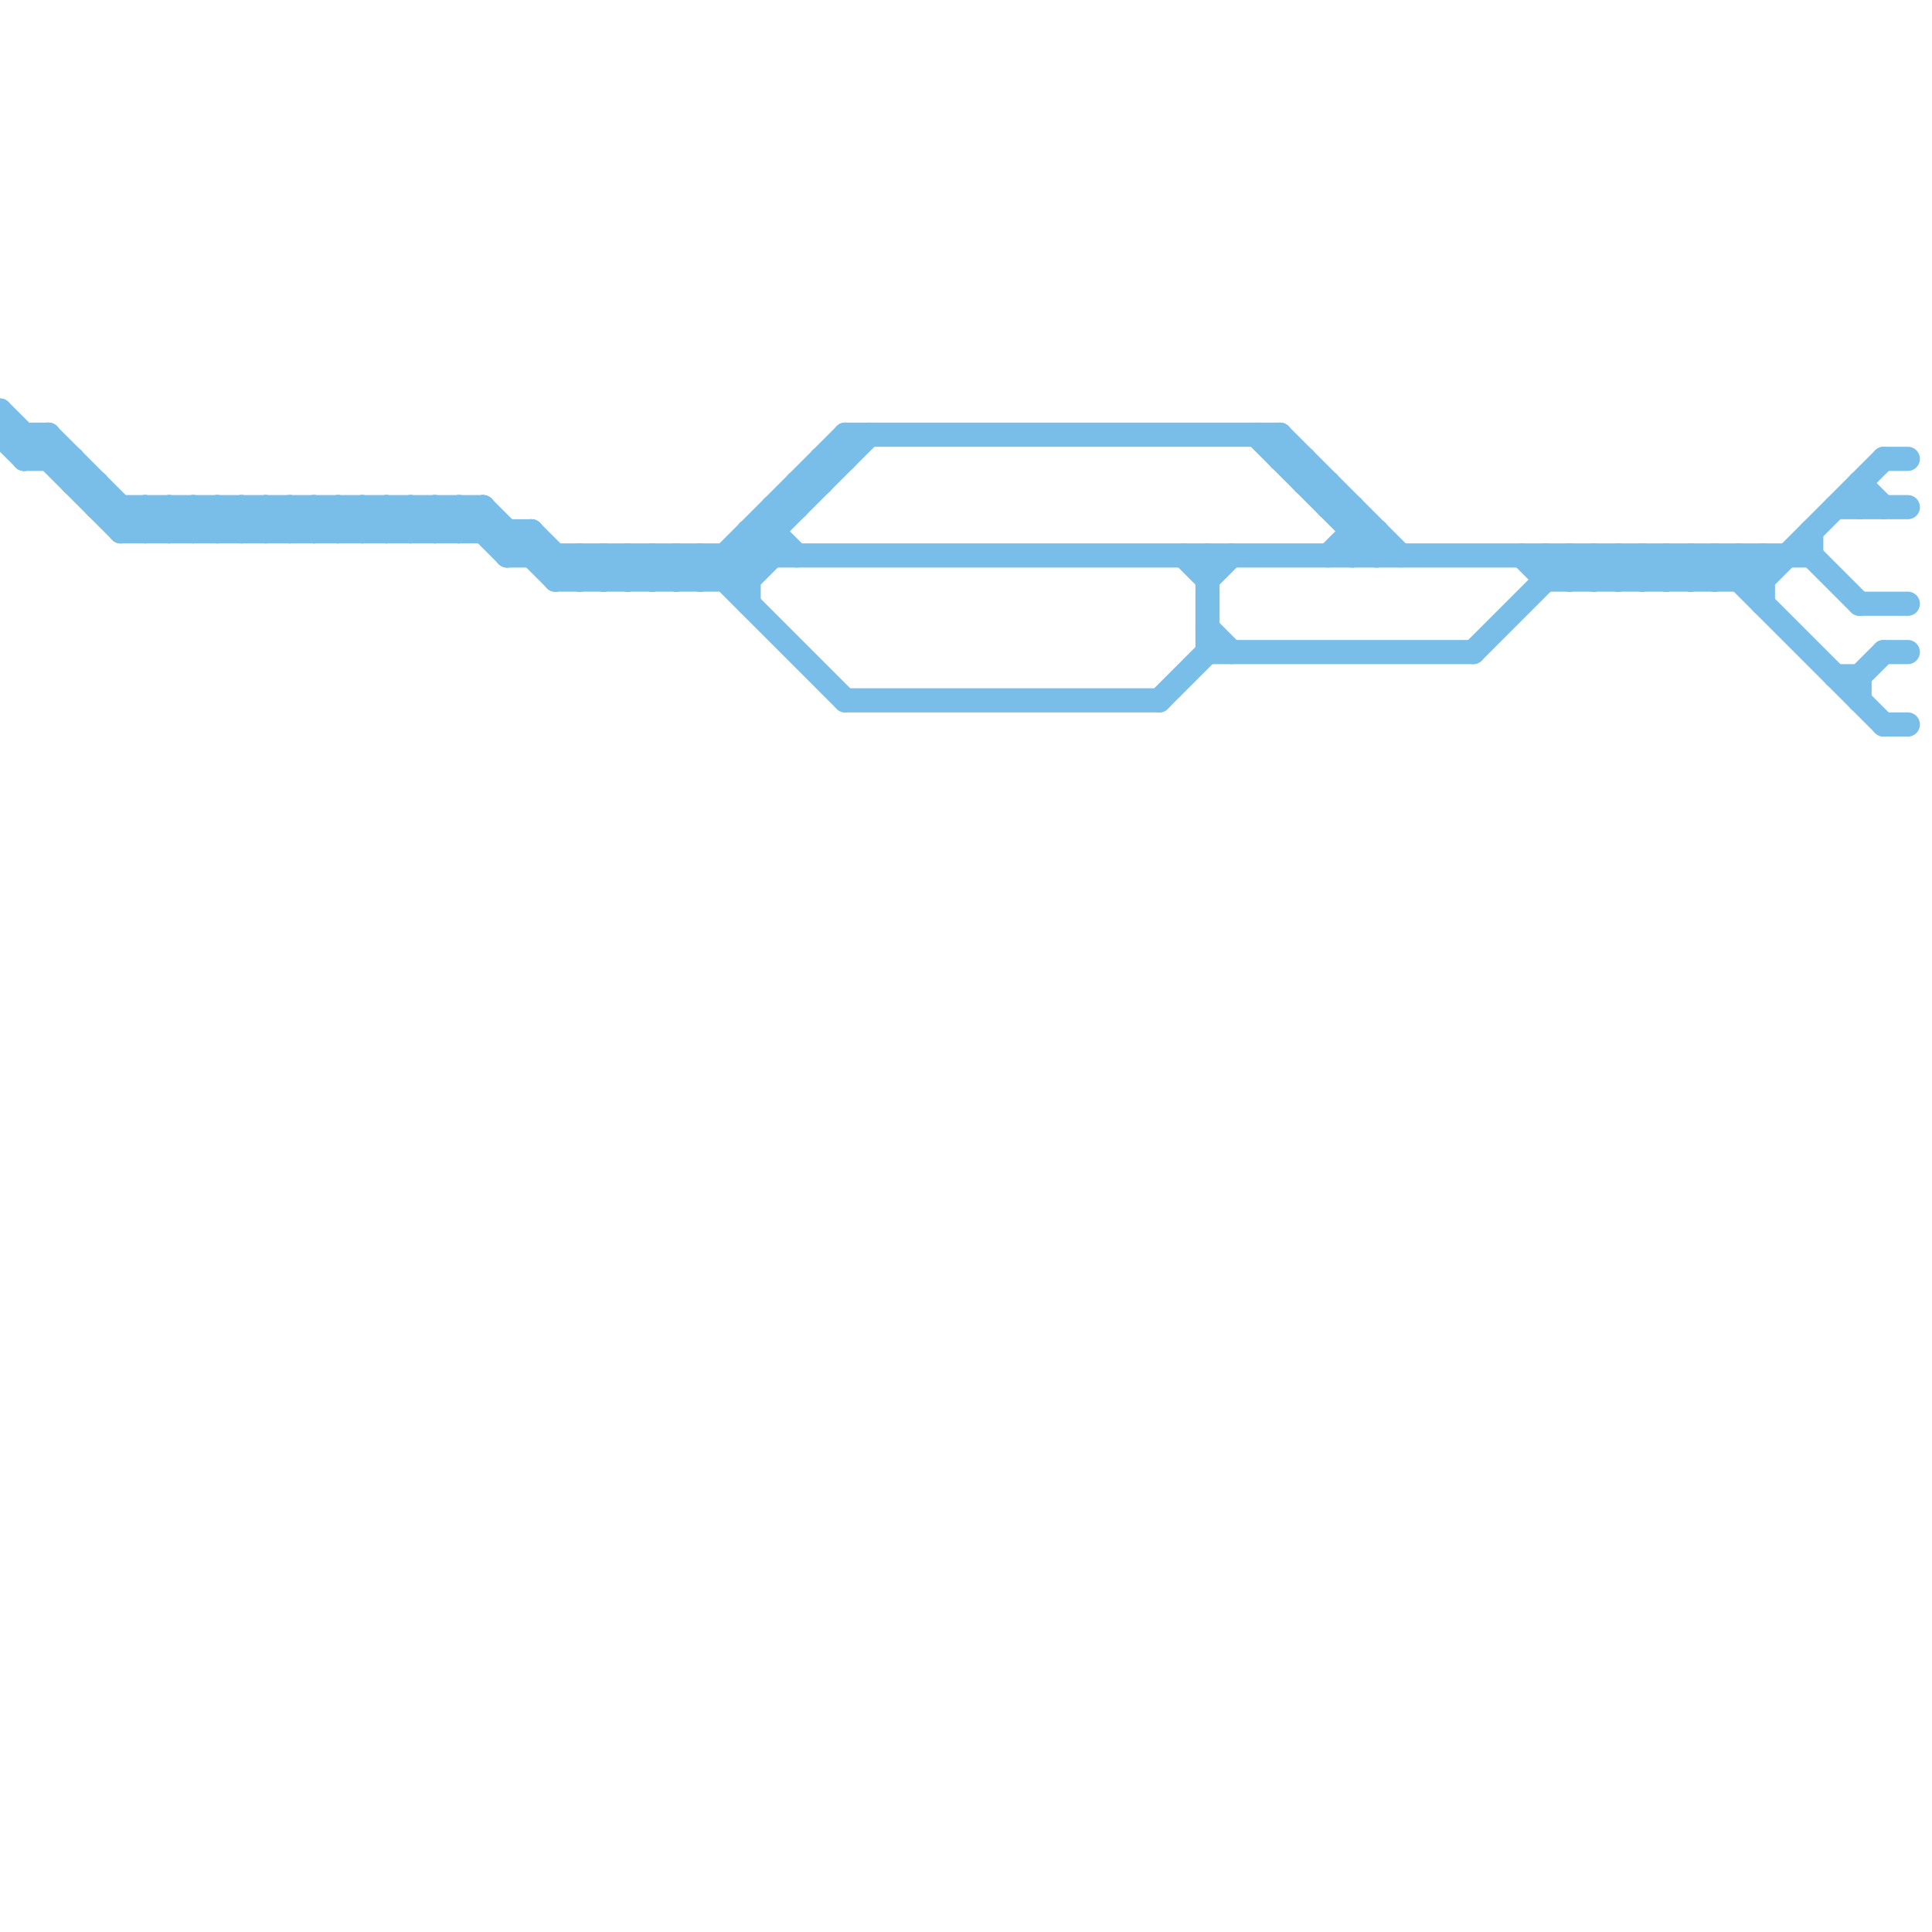 
<svg version="1.1" xmlns="http://www.w3.org/2000/svg" viewBox="0 0 80 80">
<style>line { stroke-width: 1; fill: none; stroke-linecap: round; stroke-linejoin: round; } .c0 { stroke: #79bde9 }</style><line class="c0" x1="77" y1="20" x2="77" y2="21"/><line class="c0" x1="48" y1="29" x2="50" y2="27"/><line class="c0" x1="50" y1="24" x2="51" y2="23"/><line class="c0" x1="1" y1="19" x2="2" y2="18"/><line class="c0" x1="15" y1="21" x2="15" y2="22"/><line class="c0" x1="32" y1="21" x2="32" y2="23"/><line class="c0" x1="24" y1="23" x2="24" y2="24"/><line class="c0" x1="78" y1="30" x2="79" y2="30"/><line class="c0" x1="65" y1="23" x2="65" y2="24"/><line class="c0" x1="8" y1="21" x2="9" y2="22"/><line class="c0" x1="14" y1="22" x2="15" y2="21"/><line class="c0" x1="26" y1="23" x2="26" y2="24"/><line class="c0" x1="29" y1="24" x2="35" y2="18"/><line class="c0" x1="16" y1="21" x2="16" y2="22"/><line class="c0" x1="1" y1="19" x2="3" y2="19"/><line class="c0" x1="13" y1="22" x2="14" y2="21"/><line class="c0" x1="34" y1="19" x2="35" y2="19"/><line class="c0" x1="10" y1="21" x2="11" y2="22"/><line class="c0" x1="71" y1="23" x2="78" y2="30"/><line class="c0" x1="73" y1="23" x2="73" y2="25"/><line class="c0" x1="15" y1="22" x2="16" y2="21"/><line class="c0" x1="9" y1="21" x2="10" y2="22"/><line class="c0" x1="24" y1="24" x2="25" y2="23"/><line class="c0" x1="68" y1="23" x2="69" y2="24"/><line class="c0" x1="0" y1="17" x2="0" y2="18"/><line class="c0" x1="49" y1="23" x2="50" y2="24"/><line class="c0" x1="5" y1="22" x2="22" y2="22"/><line class="c0" x1="11" y1="21" x2="12" y2="22"/><line class="c0" x1="21" y1="23" x2="22" y2="22"/><line class="c0" x1="31" y1="22" x2="31" y2="25"/><line class="c0" x1="5" y1="21" x2="5" y2="22"/><line class="c0" x1="67" y1="23" x2="67" y2="24"/><line class="c0" x1="20" y1="21" x2="20" y2="22"/><line class="c0" x1="14" y1="21" x2="14" y2="22"/><line class="c0" x1="4" y1="21" x2="20" y2="21"/><line class="c0" x1="28" y1="23" x2="28" y2="24"/><line class="c0" x1="54" y1="20" x2="55" y2="20"/><line class="c0" x1="69" y1="23" x2="69" y2="24"/><line class="c0" x1="26" y1="24" x2="27" y2="23"/><line class="c0" x1="12" y1="21" x2="13" y2="22"/><line class="c0" x1="33" y1="20" x2="33" y2="21"/><line class="c0" x1="72" y1="23" x2="73" y2="24"/><line class="c0" x1="6" y1="21" x2="6" y2="22"/><line class="c0" x1="77" y1="25" x2="79" y2="25"/><line class="c0" x1="53" y1="18" x2="58" y2="23"/><line class="c0" x1="0" y1="18" x2="2" y2="18"/><line class="c0" x1="25" y1="24" x2="26" y2="23"/><line class="c0" x1="17" y1="22" x2="18" y2="21"/><line class="c0" x1="14" y1="21" x2="15" y2="22"/><line class="c0" x1="70" y1="23" x2="71" y2="24"/><line class="c0" x1="30" y1="24" x2="36" y2="18"/><line class="c0" x1="18" y1="22" x2="19" y2="21"/><line class="c0" x1="27" y1="24" x2="28" y2="23"/><line class="c0" x1="64" y1="23" x2="64" y2="24"/><line class="c0" x1="5" y1="22" x2="6" y2="21"/><line class="c0" x1="67" y1="24" x2="68" y2="23"/><line class="c0" x1="32" y1="22" x2="33" y2="23"/><line class="c0" x1="75" y1="23" x2="77" y2="25"/><line class="c0" x1="55" y1="20" x2="55" y2="21"/><line class="c0" x1="77" y1="20" x2="78" y2="21"/><line class="c0" x1="21" y1="23" x2="75" y2="23"/><line class="c0" x1="32" y1="21" x2="33" y2="21"/><line class="c0" x1="0" y1="18" x2="1" y2="19"/><line class="c0" x1="13" y1="21" x2="13" y2="22"/><line class="c0" x1="7" y1="21" x2="7" y2="22"/><line class="c0" x1="19" y1="22" x2="20" y2="21"/><line class="c0" x1="77" y1="28" x2="77" y2="29"/><line class="c0" x1="6" y1="22" x2="7" y2="21"/><line class="c0" x1="3" y1="20" x2="4" y2="20"/><line class="c0" x1="71" y1="23" x2="71" y2="24"/><line class="c0" x1="28" y1="24" x2="29" y2="23"/><line class="c0" x1="18" y1="21" x2="18" y2="22"/><line class="c0" x1="27" y1="23" x2="27" y2="24"/><line class="c0" x1="8" y1="21" x2="8" y2="22"/><line class="c0" x1="75" y1="22" x2="75" y2="23"/><line class="c0" x1="17" y1="21" x2="18" y2="22"/><line class="c0" x1="64" y1="24" x2="73" y2="24"/><line class="c0" x1="10" y1="21" x2="10" y2="22"/><line class="c0" x1="0" y1="17" x2="5" y2="22"/><line class="c0" x1="19" y1="21" x2="19" y2="22"/><line class="c0" x1="7" y1="22" x2="8" y2="21"/><line class="c0" x1="26" y1="23" x2="27" y2="24"/><line class="c0" x1="1" y1="18" x2="1" y2="19"/><line class="c0" x1="21" y1="22" x2="21" y2="23"/><line class="c0" x1="16" y1="22" x2="17" y2="21"/><line class="c0" x1="66" y1="23" x2="67" y2="24"/><line class="c0" x1="35" y1="29" x2="48" y2="29"/><line class="c0" x1="9" y1="21" x2="9" y2="22"/><line class="c0" x1="31" y1="24" x2="32" y2="23"/><line class="c0" x1="68" y1="23" x2="68" y2="24"/><line class="c0" x1="25" y1="23" x2="25" y2="24"/><line class="c0" x1="71" y1="24" x2="72" y2="23"/><line class="c0" x1="31" y1="22" x2="32" y2="23"/><line class="c0" x1="18" y1="21" x2="19" y2="22"/><line class="c0" x1="76" y1="21" x2="79" y2="21"/><line class="c0" x1="3" y1="19" x2="3" y2="20"/><line class="c0" x1="8" y1="22" x2="9" y2="21"/><line class="c0" x1="30" y1="23" x2="30" y2="24"/><line class="c0" x1="78" y1="19" x2="79" y2="19"/><line class="c0" x1="66" y1="24" x2="67" y2="23"/><line class="c0" x1="52" y1="18" x2="57" y2="23"/><line class="c0" x1="35" y1="18" x2="35" y2="19"/><line class="c0" x1="12" y1="21" x2="12" y2="22"/><line class="c0" x1="68" y1="24" x2="69" y2="23"/><line class="c0" x1="72" y1="23" x2="72" y2="24"/><line class="c0" x1="28" y1="23" x2="29" y2="24"/><line class="c0" x1="15" y1="21" x2="16" y2="22"/><line class="c0" x1="24" y1="23" x2="25" y2="24"/><line class="c0" x1="56" y1="23" x2="57" y2="22"/><line class="c0" x1="53" y1="18" x2="53" y2="19"/><line class="c0" x1="70" y1="23" x2="70" y2="24"/><line class="c0" x1="30" y1="23" x2="31" y2="24"/><line class="c0" x1="65" y1="23" x2="66" y2="24"/><line class="c0" x1="35" y1="18" x2="53" y2="18"/><line class="c0" x1="50" y1="26" x2="51" y2="27"/><line class="c0" x1="7" y1="21" x2="8" y2="22"/><line class="c0" x1="54" y1="19" x2="54" y2="20"/><line class="c0" x1="33" y1="20" x2="34" y2="20"/><line class="c0" x1="22" y1="22" x2="22" y2="23"/><line class="c0" x1="16" y1="21" x2="17" y2="22"/><line class="c0" x1="63" y1="23" x2="64" y2="24"/><line class="c0" x1="50" y1="27" x2="61" y2="27"/><line class="c0" x1="2" y1="18" x2="6" y2="22"/><line class="c0" x1="12" y1="22" x2="13" y2="21"/><line class="c0" x1="72" y1="24" x2="73" y2="23"/><line class="c0" x1="56" y1="21" x2="56" y2="23"/><line class="c0" x1="70" y1="24" x2="71" y2="23"/><line class="c0" x1="4" y1="20" x2="4" y2="21"/><line class="c0" x1="73" y1="24" x2="78" y2="19"/><line class="c0" x1="17" y1="21" x2="17" y2="22"/><line class="c0" x1="11" y1="21" x2="11" y2="22"/><line class="c0" x1="27" y1="23" x2="28" y2="24"/><line class="c0" x1="67" y1="23" x2="68" y2="24"/><line class="c0" x1="78" y1="27" x2="79" y2="27"/><line class="c0" x1="31" y1="22" x2="32" y2="22"/><line class="c0" x1="50" y1="23" x2="50" y2="27"/><line class="c0" x1="66" y1="23" x2="66" y2="24"/><line class="c0" x1="55" y1="23" x2="56" y2="22"/><line class="c0" x1="53" y1="19" x2="54" y2="19"/><line class="c0" x1="23" y1="24" x2="24" y2="23"/><line class="c0" x1="29" y1="23" x2="35" y2="29"/><line class="c0" x1="10" y1="22" x2="11" y2="21"/><line class="c0" x1="34" y1="19" x2="34" y2="20"/><line class="c0" x1="69" y1="23" x2="70" y2="24"/><line class="c0" x1="22" y1="22" x2="24" y2="24"/><line class="c0" x1="56" y1="22" x2="57" y2="22"/><line class="c0" x1="9" y1="22" x2="10" y2="21"/><line class="c0" x1="65" y1="24" x2="66" y2="23"/><line class="c0" x1="55" y1="21" x2="56" y2="21"/><line class="c0" x1="6" y1="21" x2="7" y2="22"/><line class="c0" x1="77" y1="28" x2="78" y2="27"/><line class="c0" x1="19" y1="21" x2="21" y2="23"/><line class="c0" x1="25" y1="23" x2="26" y2="24"/><line class="c0" x1="61" y1="27" x2="65" y2="23"/><line class="c0" x1="11" y1="22" x2="12" y2="21"/><line class="c0" x1="23" y1="24" x2="31" y2="24"/><line class="c0" x1="64" y1="23" x2="65" y2="24"/><line class="c0" x1="2" y1="18" x2="2" y2="19"/><line class="c0" x1="29" y1="23" x2="29" y2="24"/><line class="c0" x1="57" y1="22" x2="57" y2="23"/><line class="c0" x1="23" y1="23" x2="23" y2="24"/><line class="c0" x1="20" y1="21" x2="23" y2="24"/><line class="c0" x1="69" y1="24" x2="70" y2="23"/><line class="c0" x1="76" y1="28" x2="77" y2="28"/><line class="c0" x1="13" y1="21" x2="14" y2="22"/>


</svg>

